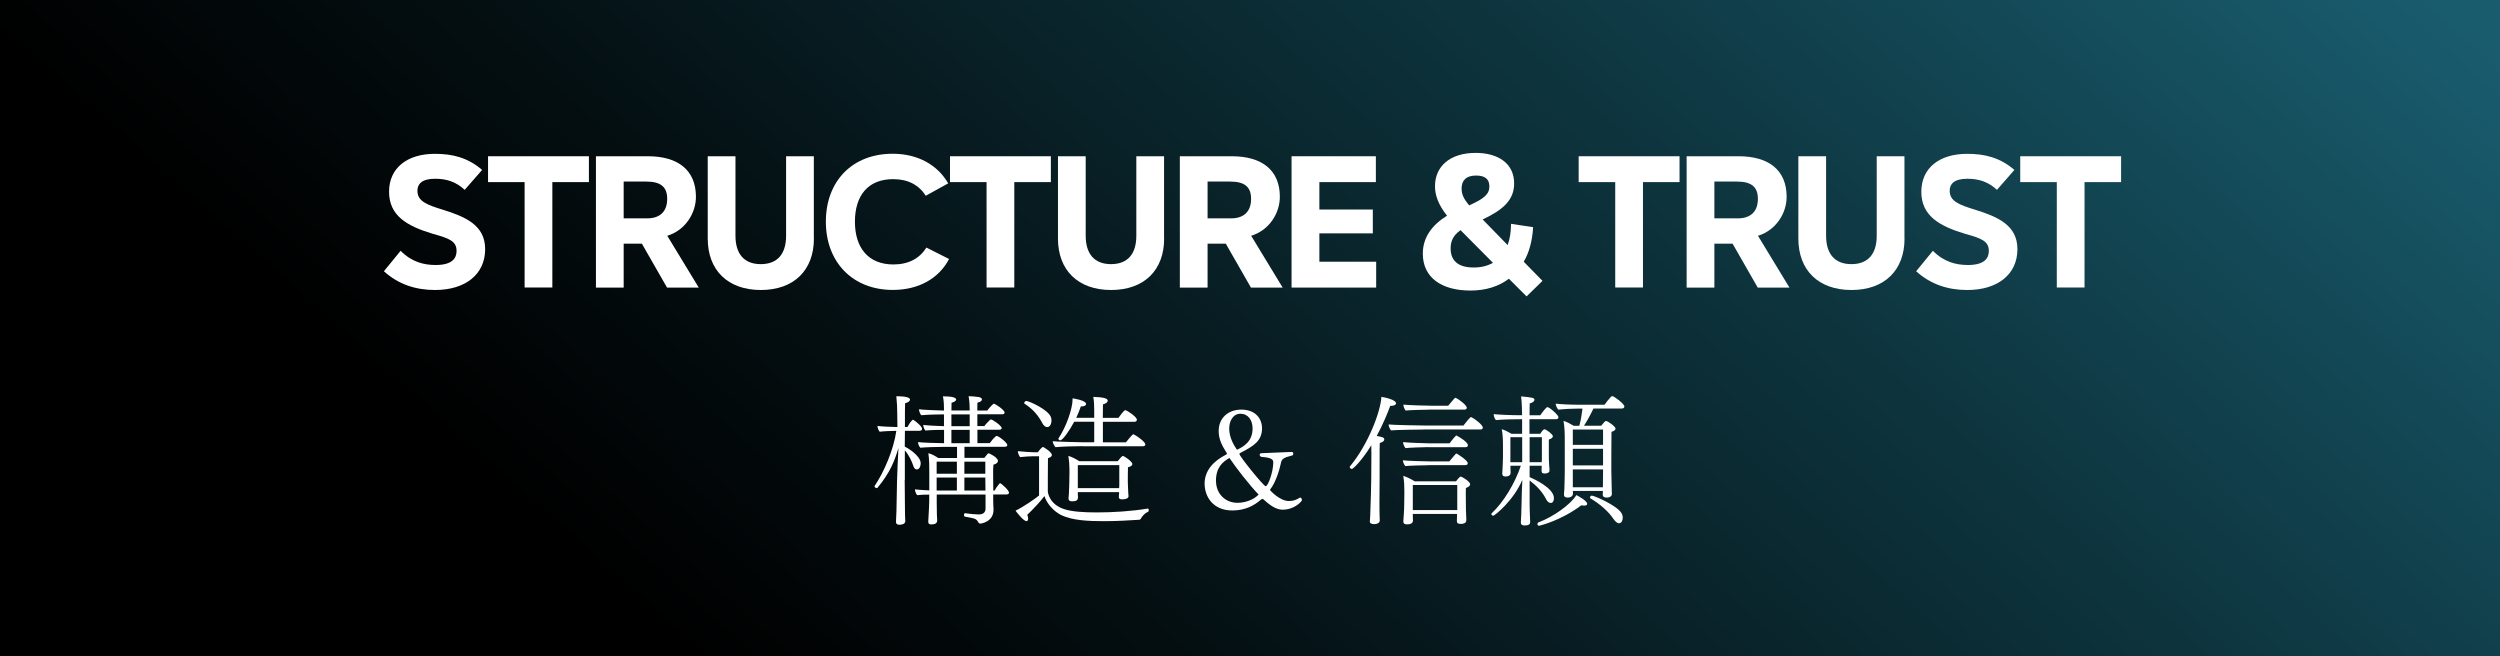 <?xml version="1.0" encoding="UTF-8"?><svg id="_レイヤー_2" xmlns="http://www.w3.org/2000/svg" xmlns:xlink="http://www.w3.org/1999/xlink" viewBox="0 0 320 84"><rect x="0" y="0" width="320" height="84" fill="#808080" stroke="none"/><defs><style>.cls-1{fill:#fff;}.cls-2{fill:url(#_名称未設定グラデーション_77);}</style><linearGradient id="_名称未設定グラデーション_77" x1="107.5" y1="100.83" x2="247.98" y2="-56.59" gradientUnits="userSpaceOnUse"><stop offset="0" stop-color="#000"/><stop offset=".21" stop-color="#040f12"/><stop offset=".64" stop-color="#0e3741"/><stop offset="1" stop-color="#195c6e"/></linearGradient></defs><g id="_レイヤー_1-2"><rect class="cls-2" width="320" height="84"/><g><path class="cls-1" d="M115.8,61.44c0,.92,.02,3.46,.04,4.34,0,.47,.04,.85,.04,.92,0,.41-.54,.47-.74,.47-.23,0-.45-.07-.45-.36v-.07c.02-.07,.09-1.94,.13-5.19,.02-.86,.11-2.9,.18-4.2-.47,1.57-1.04,3.12-2.7,5.11-.02,.02-.04,.02-.05,.02-.11,0-.31-.09-.31-.22,0-.02,0-.05,.02-.07,1.19-1.76,2.43-4.63,2.77-7.04h-.09c-.54,0-1.64,.05-2.04,.11-.14-.14-.29-.52-.29-.74,.48,.07,1.93,.14,2.56,.14l-.02-1.58c0-.9-.04-1.57-.12-2.36,1.35,0,1.75,.2,1.75,.43,0,.18-.22,.36-.63,.47-.02,.13-.02,1.42-.02,3.04h.32c.2-.32,.36-.68,.67-.92,.02-.02,.04-.02,.05-.02,0,0,.02,0,.04,.02,.31,.18,1.12,.85,1.12,1.15,0,.14-.11,.25-.31,.25h-1.89l-.02,2.02c.38,.18,2.04,1.19,2.04,2.14,0,.32-.14,.79-.5,.79-.16,0-.34-.13-.43-.41-.2-.63-.58-1.44-1.1-2.03v3.78Zm11.33,1.85v.85c0,.52,.04,.83,.04,1.03v.09c0,1.53-1.58,1.76-1.67,1.76-.11,0-.22-.05-.27-.16-.18-.36-.38-.45-.74-.54-.25-.05-.7-.13-1.01-.2-.05-.02-.09-.09-.09-.18,0-.13,.05-.25,.13-.25h.02c.56,.09,1.33,.16,1.73,.16,.74,0,.88-.43,.88-.77v-1.78h-6.25v.95c0,.34,.02,1.1,.02,1.57,0,.22,.02,.61,.04,.77v.04c0,.32-.25,.5-.76,.5-.29,0-.38-.13-.38-.34v-.11c.02-.25,.05-.67,.05-.88,.02-.36,.07-1.24,.07-1.66v-.83c-.58,0-1.21,.02-1.53,.07-.16-.14-.29-.5-.3-.74,.36,.05,1.12,.09,1.84,.13v-2.18c0-.79,0-1.76-.12-2.58,.45,.11,.88,.36,1.26,.61h2.41v-1.42h-1.75c-.72,0-2.34,.04-2.94,.11-.18-.16-.29-.47-.3-.72,.56,.07,2.3,.13,3.33,.14v-1.71c-.54,0-1.8,.02-2.38,.09-.16-.14-.27-.49-.29-.72,.52,.07,1.82,.14,2.66,.16v-1.51h-.11c-.67,0-2.2,.04-2.79,.11-.16-.14-.29-.54-.31-.76,.56,.07,2.2,.14,3.21,.16v-.07c0-.43,0-1.06-.13-1.75,1.26,0,1.69,.18,1.69,.41,0,.14-.2,.32-.59,.41,0,.07-.02,.45-.02,.99h2.34v-.07c0-.43-.02-1.08-.14-1.76,.4,0,.96,.07,1.28,.11,.27,.04,.43,.16,.43,.31,0,.16-.18,.32-.58,.41,0,.07-.02,.47-.02,1.01h1.28c.22-.32,.76-.88,.83-.88,.18,0,1.39,.81,1.39,1.13,0,.16-.14,.23-.32,.23h-3.17v1.51h.9c.14-.22,.5-.59,.74-.81,.04-.02,.05-.04,.09-.04,.25,0,1.39,.83,1.39,1.1,0,.14-.16,.22-.34,.22h-2.77v1.71h1.58c.14-.22,.5-.65,.78-.88,.04-.02,.05-.04,.09-.04,.29,0,1.38,.88,1.38,1.17,0,.14-.14,.22-.32,.22h-5.17v1.42h2.54c.45-.56,.47-.59,.56-.59,.07,0,1.19,.52,1.19,.99,0,.18-.18,.36-.58,.47-.04,.47-.04,.61-.04,1.21,0,.07,0,1.17,.02,2.11h.16c.11-.22,.39-.63,.63-.9,.02-.04,.05-.05,.09-.05,.11,0,1.13,.88,1.13,1.21,0,.14-.12,.23-.31,.23h-1.71Zm-4.65-4.2h-2.59v1.55h2.59v-1.55Zm0,2.03h-2.59v1.67h2.59v-1.67Zm1.64-8.08h-2.34v1.51h2.34v-1.51Zm0,1.98h-2.34v1.71h2.34v-1.71Zm2,4.07h-2.68v1.55h2.68v-1.55Zm0,2.03h-2.68v1.67h2.7l-.02-1.67Z"/><path class="cls-1" d="M146.91,65.09c.09,0,.13,.09,.13,.2s-.04,.22-.11,.23c-.36,.14-.7,.5-.94,.92-.04,.05-.09,.09-.18,.09-1.1,.07-2.76,.18-4.5,.18-2,0-4-.09-5.44-.76-1.01-.49-1.89-1.51-2.18-2.45-.58,.76-1.46,1.69-2.2,2.4,.07,.18,.11,.34,.11,.47,0,.2-.07,.34-.21,.34-.36,0-1.24-1.1-1.4-1.35,.9-.4,2.65-1.62,3.01-1.94v-5.02h-.77c-.27,0-1.04,.04-1.66,.11-.13-.18-.29-.52-.29-.76,.58,.07,1.87,.14,2.02,.14h.54c.16-.22,.36-.47,.56-.63,.04-.04,.05-.04,.09-.04,.02,0,.05,0,.09,.02,0,0,1.06,.61,1.06,1.01,0,.16-.16,.29-.5,.4-.02,.27-.02,4.25-.02,4.25,0,.11,.18,1.69,2.16,2.29,1.01,.31,2.41,.4,4.12,.4,2.04,0,4.36-.14,6.5-.49h.02Zm-13.49-10.93c-.56-1.04-1.24-1.82-2.27-2.48-.04-.02-.05-.07-.05-.11,0-.11,.14-.25,.27-.25,.31,0,2.9,1.13,3.17,2.14,.04,.13,.05,.27,.05,.4,0,.38-.2,.81-.54,.81-.22,0-.45-.16-.63-.5Zm5.22,2.95c-.76,0-2.79,.04-3.53,.13-.16-.14-.36-.52-.36-.76,.41,.05,3.33,.13,3.78,.13h1.53v-2.63h-2.56c-.59,1.12-1.48,2.38-1.78,2.38-.12,0-.25-.09-.25-.2,0-.04,.02-.05,.04-.09,.94-1.39,1.78-3.73,1.78-4.97v-.11c.22,.02,1.73,.27,1.73,.72,0,.16-.18,.31-.56,.31h-.11c-.16,.47-.36,.97-.59,1.46h2.3v-.92c0-.59-.02-1.19-.12-1.76,1.1,.04,1.85,.14,1.85,.49,0,.18-.2,.36-.61,.47,0,.16-.02,.88-.02,1.73h2c.12-.18,.7-.99,.88-.99,.2,0,1.48,.86,1.48,1.22,0,.13-.09,.27-.3,.27h-4.05v2.63h2.95c.22-.29,.67-.83,.88-1.01,.02-.02,.04-.02,.05-.02,.04,0,.05,0,.09,.02,.43,.22,1.46,.94,1.46,1.28,0,.13-.09,.23-.31,.23h-7.65Zm-.68,5.89v.18c0,.13,.02,.41,.02,.52-.02,.31-.18,.47-.74,.47-.29,0-.47-.09-.47-.36v-.07c0-.07,.04-.29,.05-.58,.02-.58,.05-1.04,.05-1.44l.02-1.28v-.34c0-.58-.04-1.12-.14-1.75,.45,.13,.97,.41,1.4,.68h4.92c.29-.38,.56-.67,.65-.67,.16,0,1.22,.7,1.22,1.04,0,.14-.12,.31-.56,.41-.02,.11-.02,1.91-.02,1.91,0,.23,.04,1.01,.05,1.22,0,.18,.04,.49,.04,.58,0,.23-.29,.4-.79,.4-.36,0-.45-.11-.45-.32,0-.09,.02-.4,.04-.61h-5.29Zm5.31-3.46h-5.31v2.94h5.29c.02-.2,.02-.41,.02-.58v-2.36Z"/><path class="cls-1" d="M165.32,57.84c.16,0,.22,.11,.22,.22,0,.09-.04,.2-.11,.23-1.19,.29-1.37,.49-1.46,.94-.23,1.1-.76,2.65-1.37,3.39-.04,.04-.04,.07-.04,.09,0,.07,1.26,1.42,2.41,1.42,.58,0,.96-.14,1.44-.45,.14,.04,.23,.13,.23,.29,0,.04,0,.09-.02,.14-.58,.7-1.51,1.13-2.43,1.13-.74,0-1.48-.41-2.45-1.31-.07-.05-.11-.07-.16-.07s-.11,.04-.18,.09c-.83,.74-2,1.39-3.66,1.39-2.52,0-3.55-1.82-3.55-3.44s1.08-2.85,2.68-3.67c.12-.05,.18-.11,.18-.16,0-.04-.04-.09-.09-.18-.54-.86-.97-1.67-.97-2.72,0-1.69,1.24-2.74,2.9-2.74,1.84,0,2.65,1.19,2.65,2.38,0,1.6-1.03,2.27-2.72,3.13-.12,.07-.18,.11-.18,.16,0,.29,3.1,4.14,3.37,4.14,.29,0,.97-1.82,.97-3.06,0-.32-.16-.61-1.53-.7-.12-.04-.21-.16-.21-.27s.07-.2,.23-.2l3.82-.16h.02Zm-9.67,3.73c0,1.57,1.13,2.79,2.75,2.79,.99,0,2.12-.41,2.7-1.06-1.1-1.13-2.95-3.49-3.73-4.68-.78,.45-1.73,1.13-1.73,2.95Zm4.68-6.72c0-1.08-.58-1.89-1.55-1.89s-1.44,.95-1.44,1.91c0,1.03,.5,2,.99,2.7,.94-.43,2-1.12,2-2.72Z"/><path class="cls-1" d="M175.53,57.82v-.83c-1.26,2.05-2.36,3.04-2.48,3.04-.14,0-.29-.14-.29-.25,0-.04,.02-.07,.04-.09,2.34-2.81,3.92-7.02,4.02-8.89,.39,.05,1.87,.36,1.87,.83,0,.16-.2,.32-.65,.32h-.09c-.36,.99-.95,2.41-1.73,3.85,.74,.14,.97,.2,.97,.45,0,.16-.18,.36-.58,.45-.02,.18-.02,1.3-.02,2.36v2.11c0,.32-.02,1.69-.02,3.04,0,.67,0,1.33,.02,1.85,0,.18,.02,.34,.02,.56,0,.34-.4,.47-.68,.47-.41,0-.59-.11-.59-.36v-.04s.04-.36,.05-.79c.07-1.42,.13-4.23,.13-4.74l.02-3.35Zm6.73-2.84c-.56,0-3.8,.05-4.21,.11-.14-.16-.31-.52-.31-.76,.5,.07,4.21,.14,4.81,.14h4.77c.18-.22,.56-.74,.88-1.04,.02-.02,.05-.04,.09-.04,.02,0,.05,.02,.07,.02,.4,.18,1.44,.99,1.44,1.31,0,.14-.09,.25-.3,.25h-7.24Zm.54,4.57c-.56,0-2.5,.05-2.92,.11-.14-.16-.31-.5-.31-.74,.5,.07,2.9,.14,3.49,.14h2.45c.83-1.01,.87-1.01,.92-1.01,.04,0,1.44,.86,1.44,1.24,0,.14-.09,.25-.31,.25h-4.77Zm.02-2.32c-.56,0-2.5,.07-2.92,.13-.14-.16-.31-.54-.31-.77,.51,.07,2.88,.16,3.48,.16h2.47c.18-.22,.5-.67,.81-.97,.02-.02,.04-.04,.07-.04,.02,0,.05,.02,.07,.04,.32,.16,1.4,.81,1.4,1.21,0,.14-.09,.25-.3,.25h-4.77Zm3.69,8.55h-5.67v.36c0,.13,.02,.38,.02,.49-.02,.32-.25,.49-.76,.49-.27,0-.47-.09-.47-.34v-.09s.11-1.4,.11-2.11l.02-1.64c0-.67-.02-1.28-.14-2.03,.47,.14,1.03,.43,1.46,.7h5.29c.45-.61,.58-.61,.59-.61,.16,0,1.22,.63,1.22,.99,0,.16-.16,.34-.54,.47,0,.02-.02,.13-.02,.68,0,.18,.02,2.03,.02,2.16,0,.2,.04,1.03,.05,1.19v.05c0,.2-.04,.52-.74,.52-.38,0-.47-.16-.47-.36,0-.13,.02-.56,.02-.76v-.16Zm-3.67-13.34c-.56,0-2.5,.05-2.92,.11-.14-.16-.29-.52-.29-.76,.5,.07,2.88,.14,3.47,.14h2.27c.83-.99,.85-1.01,.92-1.01,.04,0,.05,0,.07,.02,.5,.23,1.39,.97,1.39,1.24,0,.14-.09,.25-.31,.25h-4.61Zm3.69,12.41v-2.77h-5.69v3.21h5.69v-.43Z"/><path class="cls-1" d="M198.33,59.85v.47c-.11,.29-.56,.29-.61,.29-.32,0-.4-.13-.4-.32,0-.09,.02-.45,.02-.68h-1.55v1.46c.54,.23,3.11,1.4,3.11,2.68,0,.63-.36,.63-.41,.63-.18,0-.43-.13-.61-.52-.45-.9-1.24-1.73-2.09-2.36v.23c0,3.1,0,3.13,.02,3.73,.02,.32,.05,1.04,.05,1.33,0,.31-.14,.47-.74,.47-.23,0-.45-.09-.45-.38v-.05c0-.07,.04-.58,.05-.99,.05-1.22,.05-2.23,.07-2.74,0-.16,.04-.97,.07-1.69-1.1,2.65-3.55,4.61-3.74,4.61-.09,0-.23-.13-.23-.22,0-.04,0-.07,.04-.09,1.53-1.44,2.97-3.82,3.74-6.1h-1.33v.41c0,.09,.02,.4,.02,.5,0,.18-.09,.47-.67,.47-.23,0-.4-.09-.4-.36v-.07c0-.09,.02-.34,.04-.63,.02-.56,.05-1.03,.05-1.48v-1.49c0-.68-.04-1.55-.16-2.02,.36,.09,.88,.36,1.26,.59h1.35v-1.87h-.16c-.92,0-2.23,.02-3.19,.11-.18-.16-.27-.49-.29-.76,.74,.07,2.04,.14,3.64,.14,0-.41-.04-1.8-.13-2.41,1.41,.13,1.71,.18,1.71,.43,0,.18-.21,.38-.61,.47,0,.05,0,.65-.02,1.51h1.38c.22-.34,.76-1.04,.9-1.04,.29,0,1.42,1.03,1.42,1.28,0,.14-.09,.27-.31,.27h-3.4v1.87h1.38c.14-.23,.38-.58,.54-.58,.23,0,1.08,.65,1.08,.88,0,.16-.16,.32-.52,.43v2.07c0,.14,0,.52,.02,.79l.04,.72Zm-3.49-3.89h-1.51v3.2h1.51v-3.2Zm2.52,0h-1.57v3.2h1.55c.02-.2,.02-.43,.02-.59v-2.61Zm-.34,11.34c-.16,0-.23-.11-.23-.22,0-.09,.04-.18,.14-.22,1.82-.67,4.12-2.27,4.84-3.49,.36,.18,1.39,.76,1.39,1.12,0,.14-.12,.23-.41,.23-.09,0-.22-.02-.34-.04-2.7,2.02-5.38,2.61-5.38,2.61Zm4.3-4.45c.02,.11,.02,.23,.02,.31v.04s0,.49-.68,.49c-.27,0-.47-.09-.47-.38v-.05c0-.09,.04-.4,.05-.72,.02-.65,.05-1.6,.05-2.18v-4.38c0-.68-.05-1.51-.16-2.11,.4,.11,.92,.4,1.3,.63h.72c.2-.68,.32-1.49,.41-2.2h-.52c-.86,0-1.85,.05-2.59,.13-.16-.22-.31-.49-.32-.76,.63,.07,1.86,.14,3.24,.14h3.01c.18-.27,.58-.77,.83-1.03,.05-.05,.13-.07,.2-.07,.16,0,1.51,.97,1.51,1.31,0,.14-.09,.27-.32,.27h-3.64c-.36,.76-.78,1.55-1.21,2.2h2.21c.23-.29,.5-.61,.59-.61,.23,0,1.24,.7,1.24,.99,0,.16-.16,.29-.52,.41-.02,.22-.02,5.01-.02,5.01,0,.4,.04,1.96,.05,2.25,0,.2,.02,.58,.02,.68,0,.04,0,.47-.67,.47-.36,0-.5-.16-.5-.36,0-.09,0-.29,.02-.49h-3.85Zm3.87-7.87h-3.87v1.96h3.87v-1.96Zm0,2.47h-3.87v2.12h3.87v-2.12Zm0,2.63h-3.87v2.29h3.85c0-.41,.02-1.44,.02-1.82v-.47Zm1.35,6.37c-.61-.94-1.73-1.93-2.95-2.65-.05-.02-.07-.07-.07-.13,0-.11,.11-.23,.23-.23,.32,0,3.17,1.24,3.78,2.21,.13,.18,.18,.41,.18,.61,0,.31-.12,.72-.49,.72-.21,0-.47-.23-.68-.54Z"/></g><g><path class="cls-1" d="M55.69,22.88c-1.75,0-2.26,.72-2.26,1.54,0,1.34,1.2,1.8,3.34,2.45,2.83,.89,5.33,1.97,5.33,5.02,0,3.24-2.55,5.23-6.41,5.23-2.45,0-4.68-.7-6.55-2.4l2.14-2.62c1.42,1.44,2.98,1.82,4.49,1.82,2.14,0,2.67-.89,2.67-1.8,0-1.25-.94-1.61-3-2.18-3.39-1.01-5.64-2.35-5.64-5.4s2.33-4.85,5.86-4.85c2.23,0,4.2,.46,6.05,2.06l-2.23,2.55c-1.1-1.03-2.33-1.42-3.77-1.42Z"/><path class="cls-1" d="M75.38,20v3.31h-4.68v13.49h-3.55v-13.49h-4.68v-3.31h12.92Z"/><path class="cls-1" d="M76.28,20h6.65c3.89,0,6.15,1.8,6.15,5.19,0,2.06-1.32,4.27-3.67,4.99l4.03,6.63h-4.06l-3.22-5.62h-2.33v5.62h-3.55V20Zm3.55,7.95h3c1.61,0,2.57-.84,2.57-2.5,0-1.49-.79-2.21-2.67-2.21h-2.9v4.71Z"/><path class="cls-1" d="M104.18,30.54c0,4.03-2.54,6.58-6.79,6.58s-6.8-2.55-6.8-6.58v-10.54h3.55v10.18c0,2.28,1.08,3.63,3.24,3.63s3.24-1.34,3.24-3.63v-10.18h3.55v10.54Z"/><path class="cls-1" d="M118.51,25.07c-.91-1.42-2.31-2.14-4.18-2.14-3.22,0-4.9,2.09-4.9,5.45s1.73,5.47,4.92,5.47c1.95,0,3.36-.77,4.23-2.16l2.9,1.46c-1.32,2.52-3.91,3.96-7.2,3.96-5.14,0-8.57-3.55-8.57-8.74s3.39-8.69,8.55-8.69c3.22,0,5.74,1.42,7.11,3.79l-2.86,1.58Z"/><path class="cls-1" d="M134.51,20v3.31h-4.68v13.49h-3.55v-13.49h-4.68v-3.31h12.92Z"/><path class="cls-1" d="M149.01,30.54c0,4.03-2.54,6.58-6.79,6.58s-6.8-2.55-6.8-6.58v-10.54h3.55v10.18c0,2.28,1.08,3.63,3.24,3.63s3.24-1.34,3.24-3.63v-10.18h3.55v10.54Z"/><path class="cls-1" d="M151.02,20h6.65c3.89,0,6.15,1.8,6.15,5.19,0,2.06-1.32,4.27-3.67,4.99l4.03,6.63h-4.06l-3.22-5.62h-2.33v5.62h-3.55V20Zm3.55,7.95h3c1.61,0,2.57-.84,2.57-2.5,0-1.49-.79-2.21-2.67-2.21h-2.9v4.71Z"/><path class="cls-1" d="M176.11,20v3.31h-7.23v3.51h6.84v3.05h-6.84v3.63h7.27v3.31h-10.83V20h10.78Z"/><path class="cls-1" d="M192.98,31.36c.29-.77,.43-1.71,.43-2.71l2.83,.43c-.1,1.73-.5,3.22-1.2,4.42l2.4,2.45-2.04,1.99-2.26-2.26c-1.3,.98-2.95,1.51-4.92,1.51-3.67,0-6.1-1.63-6.1-4.73,0-2.04,1.15-3.65,3.1-4.85-1.13-1.42-1.54-2.64-1.54-3.77,0-2.57,1.94-4.27,5.21-4.27,2.81,0,4.92,1.3,4.92,3.91,0,2.09-1.37,3.36-4.03,4.61l3.19,3.27Zm-6.03-1.9c-1.01,.7-1.27,1.51-1.27,2.33,0,1.56,.94,2.45,2.95,2.45,.98,0,1.8-.22,2.47-.6l-4.15-4.18Zm.14-5.28c0,.72,.29,1.3,.96,2.11,1.92-.86,2.59-1.44,2.59-2.43s-.62-1.39-1.71-1.39c-1.27,0-1.85,.62-1.85,1.7Z"/><path class="cls-1" d="M214.98,20v3.31h-4.68v13.49h-3.55v-13.49h-4.68v-3.31h12.92Z"/><path class="cls-1" d="M215.89,20h6.65c3.89,0,6.15,1.8,6.15,5.19,0,2.06-1.32,4.27-3.67,4.99l4.03,6.63h-4.06l-3.22-5.62h-2.33v5.62h-3.55V20Zm3.55,7.95h3c1.61,0,2.57-.84,2.57-2.5,0-1.49-.79-2.21-2.67-2.21h-2.9v4.71Z"/><path class="cls-1" d="M243.78,30.54c0,4.03-2.54,6.58-6.79,6.58s-6.8-2.55-6.8-6.58v-10.54h3.55v10.18c0,2.28,1.08,3.63,3.24,3.63s3.24-1.34,3.24-3.63v-10.18h3.55v10.54Z"/><path class="cls-1" d="M251.82,22.88c-1.75,0-2.26,.72-2.26,1.54,0,1.34,1.2,1.8,3.34,2.45,2.83,.89,5.33,1.97,5.33,5.02,0,3.24-2.55,5.23-6.41,5.23-2.45,0-4.68-.7-6.55-2.4l2.14-2.62c1.42,1.44,2.98,1.82,4.49,1.82,2.14,0,2.67-.89,2.67-1.8,0-1.25-.94-1.61-3-2.18-3.39-1.01-5.64-2.35-5.64-5.4s2.33-4.85,5.86-4.85c2.23,0,4.2,.46,6.05,2.06l-2.23,2.55c-1.1-1.03-2.33-1.42-3.77-1.42Z"/><path class="cls-1" d="M271.5,20v3.31h-4.68v13.49h-3.55v-13.49h-4.68v-3.31h12.92Z"/></g></g></svg>